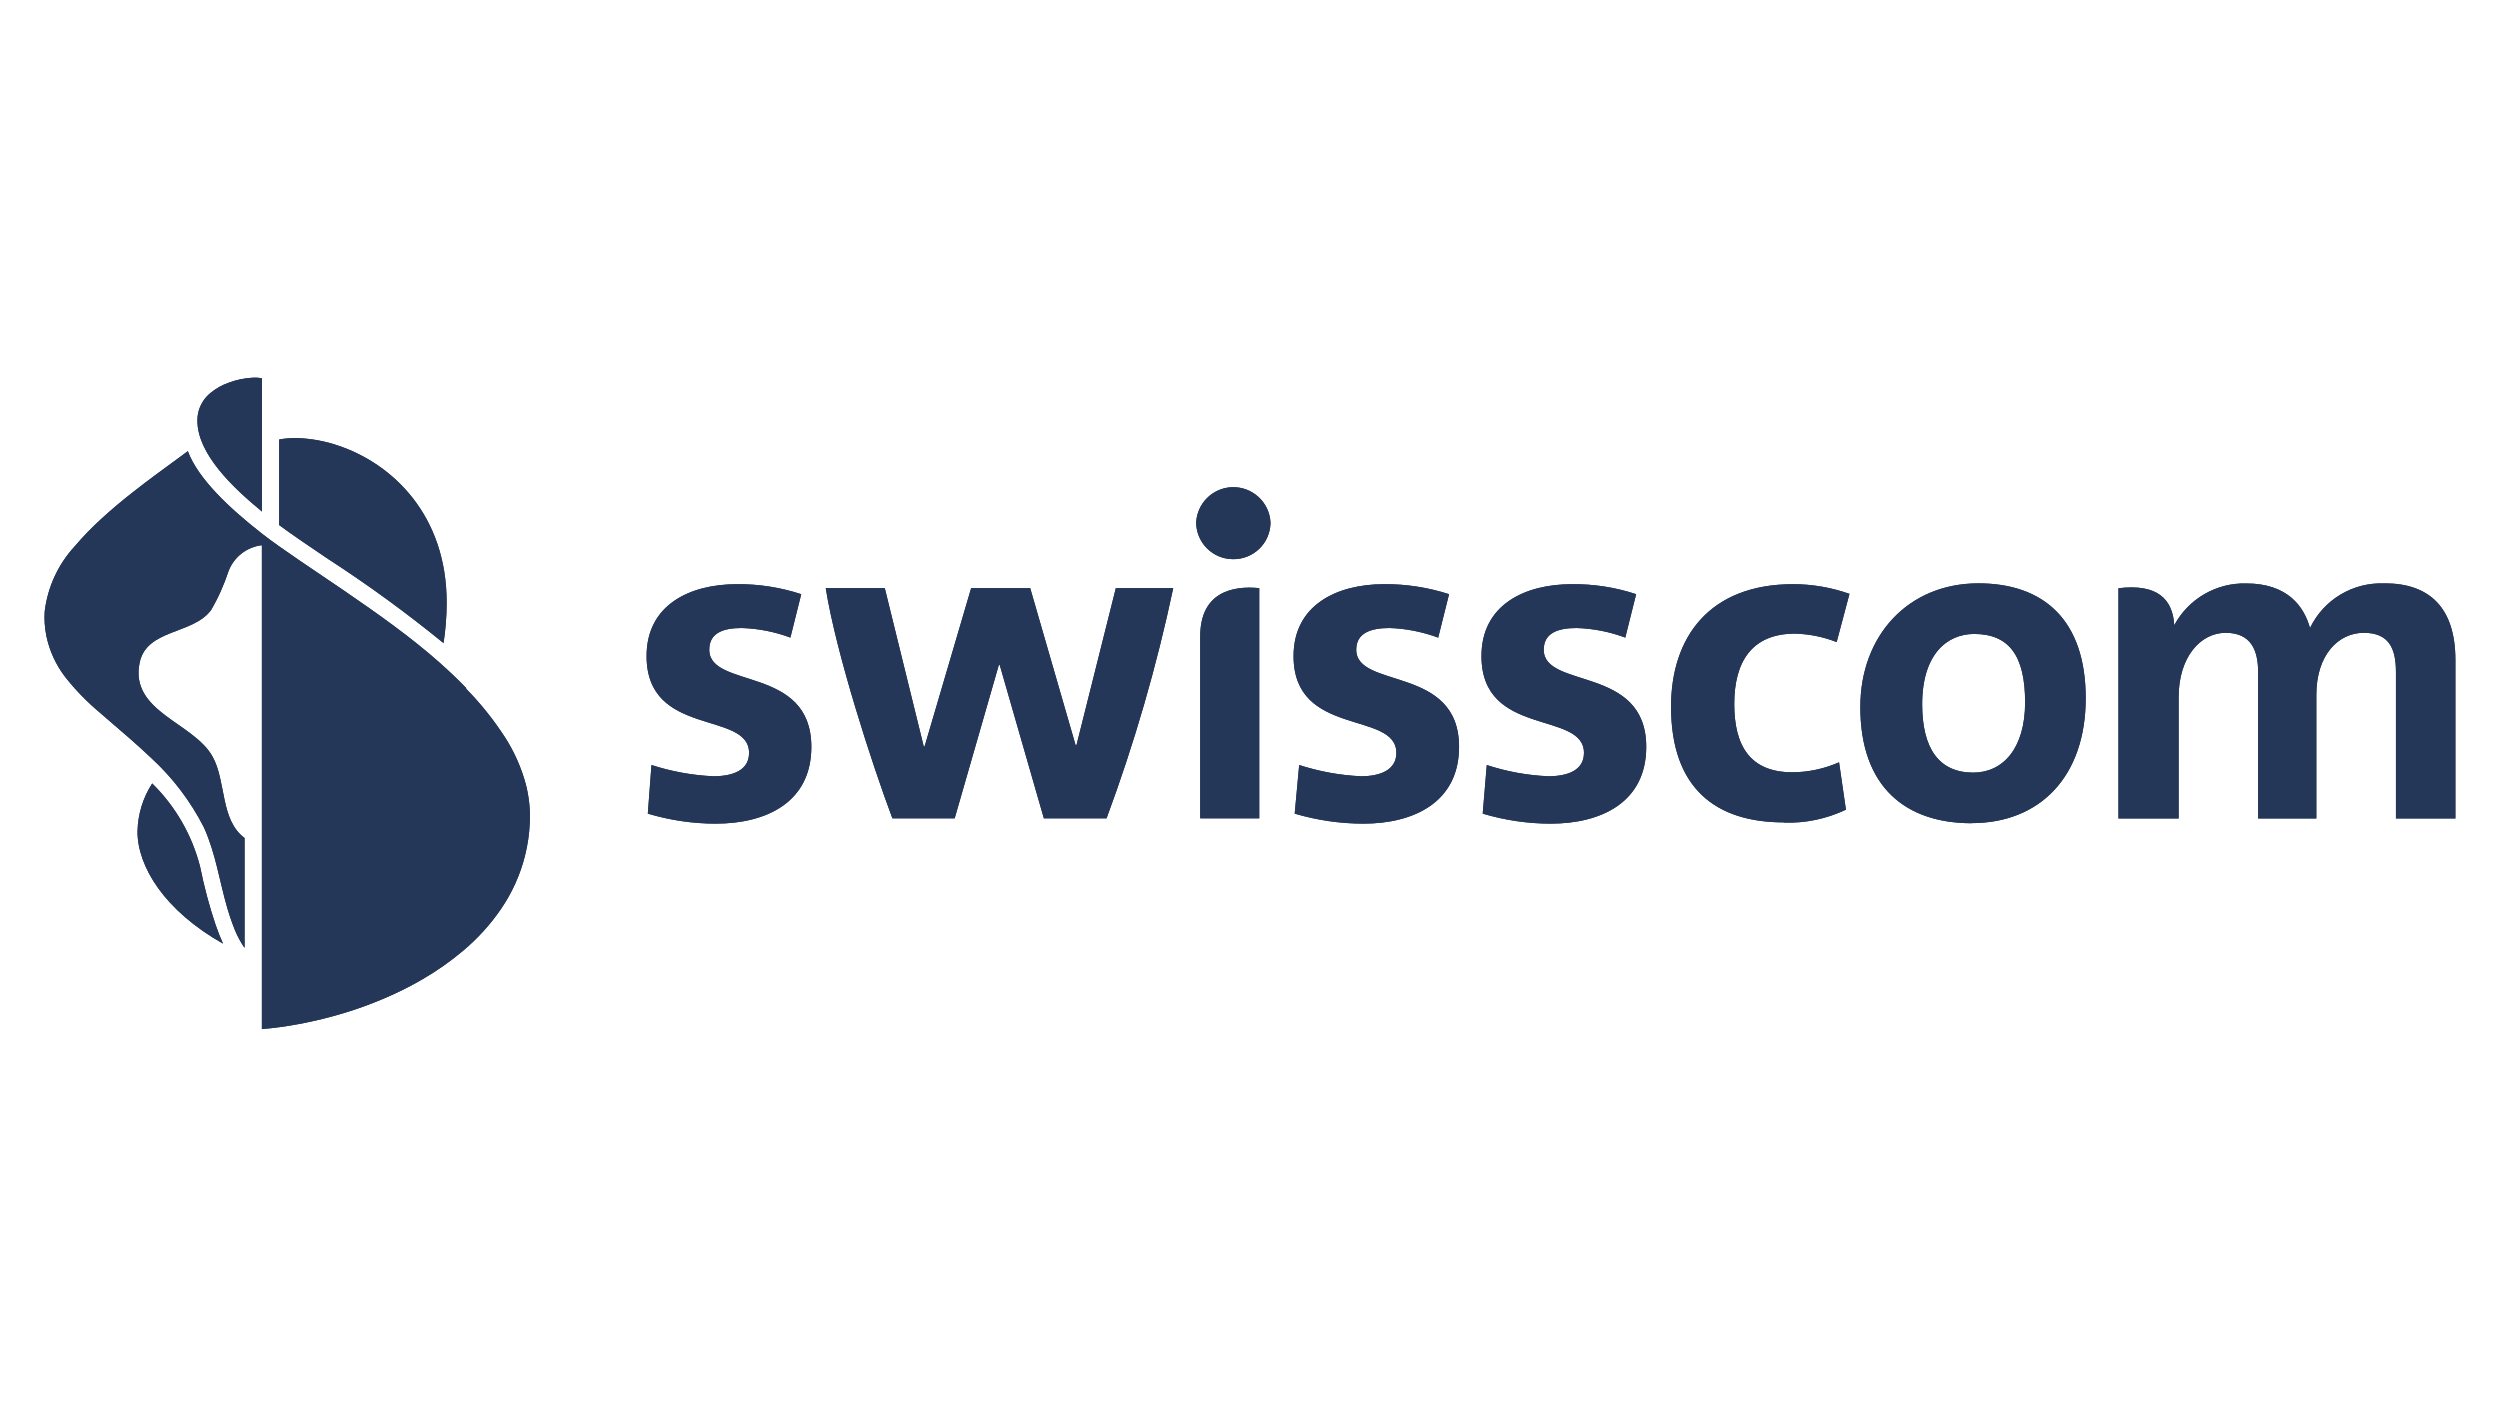 <?xml version="1.0"?>
<svg xmlns="http://www.w3.org/2000/svg" viewBox="30 0 240 135" width="240" height="135">
  <svg id="Ebene_1" data-name="Ebene 1" viewBox="0 0 300 135" width="300" data-manipulated-width="true" height="135" data-manipulated-height="true">
  <defs>
    <style>
      .cls-1 {
        fill: #253759;
      }
    </style>
  </defs>
  <g>
    <path id="Pfad_9345" data-name="Pfad 9345" class="cls-1" d="M186.03,61.21c-1.5-.56-3.07-.87-4.67-.92-1.77,0-3.16.46-3.16,2.08,0,3.82,9.84,1.47,9.84,9.33,0,5.32-4.32,7.37-9.18,7.37-2.21,0-4.4-.33-6.52-.96l.39-4.67c1.91.63,3.89.99,5.9,1.08,1.89,0,3.43-.58,3.43-2.24,0-4.09-9.84-1.46-9.84-9.3,0-4.9,4.13-6.9,8.68-6.9,2.1-.02,4.18.3,6.17.96l-1.04,4.16ZM168.06,61.21c-1.5-.55-3.07-.87-4.66-.92-1.78,0-3.2.46-3.2,2.08,0,3.82,9.87,1.47,9.87,9.33,0,5.32-4.36,7.37-9.18,7.37-2.23,0-4.46-.33-6.6-.96l.43-4.67c1.92.62,3.92.99,5.94,1.08,1.81,0,3.39-.58,3.39-2.24,0-4.09-9.87-1.46-9.87-9.3,0-4.9,4.16-6.9,8.68-6.9,2.12-.02,4.23.31,6.25.96l-1.04,4.16ZM258.93,56c4.28,0,6.79,2.32,6.79,7.37v15.2h-5.71v-14.04c0-2.28-.66-3.78-3.09-3.78s-4.55,2.12-4.55,5.94v11.88h-5.59v-14.04c0-2.12-.69-3.78-3.12-3.78s-4.51,2.35-4.51,6.17v11.65h-5.78v-22.1c3.78-.46,5.21,1.08,5.36,3.55,1.36-2.53,4.03-4.08,6.9-4.01,3.97,0,5.55,2.2,6.13,4.28,1.32-2.74,4.14-4.42,7.18-4.28M142.63,56.46c-1.59,7.51-3.73,14.9-6.4,22.1h-6.02l-4.24-14.73h-.08l-4.24,14.73h-5.98c-1.93-5.13-5.4-15.81-6.4-22.1h5.67l3.74,15.2h.08l4.47-15.2h5.67l4.36,15.08h.08l3.78-15.08h5.51ZM105.88,61.21c-1.5-.56-3.07-.87-4.67-.92-1.77,0-3.12.46-3.12,2.08,0,3.82,9.8,1.47,9.8,9.33,0,5.32-4.32,7.37-9.18,7.37-2.21,0-4.4-.33-6.52-.96l.35-4.67c1.92.62,3.92.99,5.94,1.08,1.89,0,3.43-.58,3.43-2.24,0-4.09-9.84-1.46-9.84-9.3,0-4.9,4.13-6.9,8.68-6.9,2.1-.02,4.18.31,6.17.96l-1.04,4.16ZM219.28,79.03c-6.29,0-10.69-3.43-10.69-11.15,0-6.9,4.63-11.88,11.34-11.88,6.25,0,10.3,3.51,10.3,11.03s-4.4,11.99-10.95,11.99M219.51,60.86c-2.54,0-4.98,1.89-4.98,6.75,0,4.2,1.58,6.56,4.9,6.56,2.82,0,4.98-2.28,4.98-6.75s-1.54-6.56-4.9-6.56M145.22,78.56h5.67v-22.1c-2.66-.27-5.67.46-5.67,4.63v17.47ZM148.35,53.68c1.96.04,3.58-1.51,3.62-3.47,0-.01,0-.03,0-.04-.09-1.97-1.77-3.49-3.74-3.4-1.84.09-3.31,1.56-3.4,3.4.02,1.93,1.58,3.49,3.51,3.51M201.26,78.95c-6.56,0-10.84-3.28-10.84-11.11,0-6.64,3.66-11.76,11.73-11.76,1.84,0,3.66.32,5.4.93l-1.23,4.63c-1.28-.5-2.64-.78-4.01-.81-4.13,0-5.82,2.7-5.82,6.75s1.54,6.56,5.59,6.56c1.54-.01,3.06-.34,4.47-.96l.66,4.55c-1.85.88-3.89,1.31-5.94,1.24"/>
    <path id="Pfad_9346" data-name="Pfad 9346" class="cls-1" d="M50.72,88.84c.2.58.43,1.17.69,1.75-5.63-3.18-8.21-7.4-8.21-10.76.03-1.64.52-3.25,1.41-4.62,2.22,2.18,3.81,4.93,4.59,7.95.39,1.93.89,3.83,1.52,5.69M61.59,53.72c3.81,2.48,7.48,5.15,10.99,8.02.2-1.29.3-2.6.3-3.91,0-8.36-5.18-13.27-10.32-15.02-1.33-.47-2.73-.72-4.14-.76-.54,0-1.08.04-1.62.14v8.22c1.26.93,2.91,2.05,4.78,3.31M55.15,36.32c-.3-.06-.6-.08-.91-.06-.77.04-1.54.2-2.26.47-.65.22-1.25.56-1.78,1-.6.49-1.01,1.16-1.18,1.92-.05.23-.07.46-.07.69-.03,3.21,3.38,6.45,6.2,8.77v-12.78ZM74.78,66.08c-.78-.82-1.64-1.63-2.56-2.45-5.31-4.74-13.4-9.53-17.07-12.4-3.17-2.48-6.12-5.26-7.12-7.92-.23.17-.45.33-.63.47-1.57,1.15-3.15,2.29-4.68,3.5-1.01.79-1.99,1.61-2.94,2.48-.93.84-1.8,1.74-2.61,2.69-1.59,1.73-2.6,3.91-2.88,6.25-.03.38-.02.77,0,1.15.03.4.08.8.16,1.2.3,1.43.91,2.77,1.8,3.93,1,1.27,2.13,2.43,3.37,3.46.21.18.42.36.63.55,1.44,1.24,2.9,2.47,4.28,3.79,2.07,1.9,3.78,4.16,5.05,6.66,1.13,2.49,1.49,5.17,2.25,7.77.08.28.17.55.26.83.14.41.29.82.45,1.22.25.61.56,1.19.94,1.74v-10.55c-2.35-1.75-1.75-5.43-3.07-7.81-1.83-3.3-8-4.3-7-9.04.68-3.23,5.12-2.68,6.85-5.03.7-1.19,1.26-2.46,1.69-3.77.53-1.35,1.75-2.29,3.19-2.46h0v46.45c1.14-.09,2.32-.25,3.54-.48,1.56-.29,3.1-.67,4.61-1.14,1.33-.41,2.63-.9,3.91-1.46,1.15-.5,2.26-1.06,3.34-1.69,1.39-.8,2.71-1.73,3.93-2.76,1.38-1.16,2.6-2.5,3.62-3.99,1.07-1.56,1.85-3.29,2.31-5.12.26-1.05.42-2.11.46-3.19.06-1.22-.07-2.44-.37-3.63-.43-1.61-1.11-3.15-2.01-4.55-1.09-1.68-2.34-3.25-3.75-4.68"/>
  </g>
  <g>
    <path id="Pfad_9345-2" data-name="Pfad 9345" class="cls-1" d="M186.03,61.21c-1.5-.56-3.07-.87-4.67-.92-1.77,0-3.16.46-3.16,2.08,0,3.82,9.84,1.47,9.84,9.33,0,5.32-4.32,7.37-9.18,7.37-2.21,0-4.4-.33-6.52-.96l.39-4.67c1.91.63,3.89.99,5.9,1.08,1.89,0,3.43-.58,3.43-2.24,0-4.09-9.84-1.46-9.84-9.3,0-4.9,4.13-6.9,8.68-6.9,2.1-.02,4.18.3,6.17.96l-1.04,4.16ZM168.06,61.21c-1.5-.55-3.07-.87-4.66-.92-1.78,0-3.2.46-3.2,2.08,0,3.82,9.87,1.47,9.87,9.33,0,5.32-4.36,7.37-9.18,7.37-2.23,0-4.46-.33-6.6-.96l.43-4.67c1.92.62,3.92.99,5.94,1.08,1.81,0,3.39-.58,3.39-2.24,0-4.09-9.87-1.46-9.87-9.3,0-4.9,4.16-6.9,8.68-6.9,2.12-.02,4.23.31,6.25.96l-1.04,4.16ZM258.93,56c4.28,0,6.79,2.32,6.79,7.37v15.2h-5.71v-14.04c0-2.28-.66-3.78-3.09-3.78s-4.55,2.12-4.55,5.94v11.88h-5.59v-14.04c0-2.12-.69-3.78-3.12-3.78s-4.51,2.35-4.51,6.17v11.65h-5.78v-22.1c3.78-.46,5.21,1.08,5.36,3.55,1.36-2.53,4.03-4.08,6.9-4.01,3.97,0,5.55,2.2,6.13,4.28,1.32-2.74,4.14-4.42,7.18-4.28M142.63,56.46c-1.59,7.51-3.73,14.9-6.4,22.1h-6.02l-4.24-14.73h-.08l-4.24,14.73h-5.98c-1.93-5.13-5.4-15.81-6.4-22.1h5.67l3.74,15.2h.08l4.47-15.2h5.67l4.36,15.08h.08l3.78-15.08h5.51ZM105.88,61.21c-1.5-.56-3.07-.87-4.67-.92-1.77,0-3.12.46-3.12,2.08,0,3.82,9.8,1.47,9.8,9.33,0,5.32-4.32,7.37-9.18,7.37-2.21,0-4.4-.33-6.52-.96l.35-4.67c1.92.62,3.92.99,5.94,1.08,1.89,0,3.43-.58,3.43-2.24,0-4.09-9.84-1.46-9.84-9.3,0-4.9,4.13-6.9,8.68-6.9,2.1-.02,4.18.31,6.17.96l-1.04,4.16ZM219.28,79.03c-6.29,0-10.69-3.43-10.69-11.15,0-6.9,4.63-11.88,11.34-11.88,6.25,0,10.3,3.51,10.3,11.03s-4.4,11.99-10.95,11.99M219.51,60.86c-2.54,0-4.98,1.89-4.98,6.75,0,4.2,1.58,6.56,4.9,6.56,2.82,0,4.98-2.28,4.98-6.75s-1.54-6.56-4.9-6.56M145.22,78.56h5.67v-22.1c-2.66-.27-5.67.46-5.67,4.63v17.47ZM148.35,53.68c1.96.04,3.58-1.51,3.62-3.47,0-.01,0-.03,0-.04-.09-1.97-1.77-3.49-3.74-3.4-1.84.09-3.31,1.56-3.4,3.4.02,1.93,1.58,3.49,3.51,3.51M201.26,78.95c-6.56,0-10.84-3.28-10.84-11.11,0-6.64,3.66-11.76,11.73-11.76,1.84,0,3.66.32,5.4.93l-1.23,4.63c-1.28-.5-2.64-.78-4.01-.81-4.13,0-5.82,2.7-5.82,6.75s1.54,6.56,5.59,6.56c1.54-.01,3.06-.34,4.47-.96l.66,4.55c-1.85.88-3.89,1.31-5.94,1.24"/>
    <path id="Pfad_9346-2" data-name="Pfad 9346" class="cls-1" d="M50.72,88.84c.2.58.43,1.17.69,1.75-5.63-3.18-8.21-7.4-8.21-10.76.03-1.64.52-3.25,1.41-4.62,2.22,2.18,3.81,4.93,4.59,7.95.39,1.93.89,3.83,1.52,5.69M61.59,53.72c3.81,2.48,7.48,5.15,10.99,8.02.2-1.29.3-2.6.3-3.91,0-8.36-5.18-13.27-10.32-15.02-1.33-.47-2.73-.72-4.14-.76-.54,0-1.08.04-1.62.14v8.22c1.26.93,2.91,2.05,4.78,3.31M55.15,36.32c-.3-.06-.6-.08-.91-.06-.77.04-1.54.2-2.26.47-.65.22-1.25.56-1.78,1-.6.49-1.01,1.16-1.18,1.92-.05.23-.07.46-.07.69-.03,3.21,3.38,6.45,6.2,8.77v-12.78ZM74.78,66.08c-.78-.82-1.64-1.63-2.56-2.45-5.31-4.74-13.4-9.53-17.07-12.4-3.17-2.48-6.12-5.26-7.12-7.92-.23.17-.45.33-.63.47-1.57,1.15-3.15,2.29-4.68,3.5-1.01.79-1.99,1.61-2.94,2.48-.93.84-1.8,1.74-2.61,2.69-1.59,1.73-2.6,3.91-2.88,6.25-.03.38-.02.77,0,1.15.03.4.08.8.16,1.2.3,1.43.91,2.77,1.8,3.93,1,1.27,2.13,2.43,3.37,3.46.21.18.42.36.63.55,1.44,1.24,2.9,2.47,4.28,3.79,2.07,1.9,3.78,4.16,5.05,6.66,1.13,2.49,1.49,5.17,2.25,7.77.08.28.17.55.26.83.14.41.29.82.45,1.22.25.61.56,1.19.94,1.74v-10.55c-2.35-1.75-1.75-5.43-3.07-7.81-1.83-3.3-8-4.3-7-9.04.68-3.23,5.12-2.68,6.85-5.03.7-1.19,1.26-2.46,1.69-3.77.53-1.35,1.75-2.29,3.19-2.46h0v46.45c1.14-.09,2.32-.25,3.54-.48,1.56-.29,3.1-.67,4.61-1.14,1.33-.41,2.63-.9,3.91-1.46,1.15-.5,2.26-1.06,3.34-1.69,1.39-.8,2.71-1.73,3.93-2.76,1.38-1.16,2.6-2.5,3.62-3.99,1.07-1.56,1.85-3.29,2.31-5.12.26-1.05.42-2.11.46-3.19.06-1.22-.07-2.44-.37-3.63-.43-1.61-1.11-3.15-2.01-4.55-1.09-1.68-2.34-3.25-3.75-4.68"/>
  </g>
</svg>
</svg>
